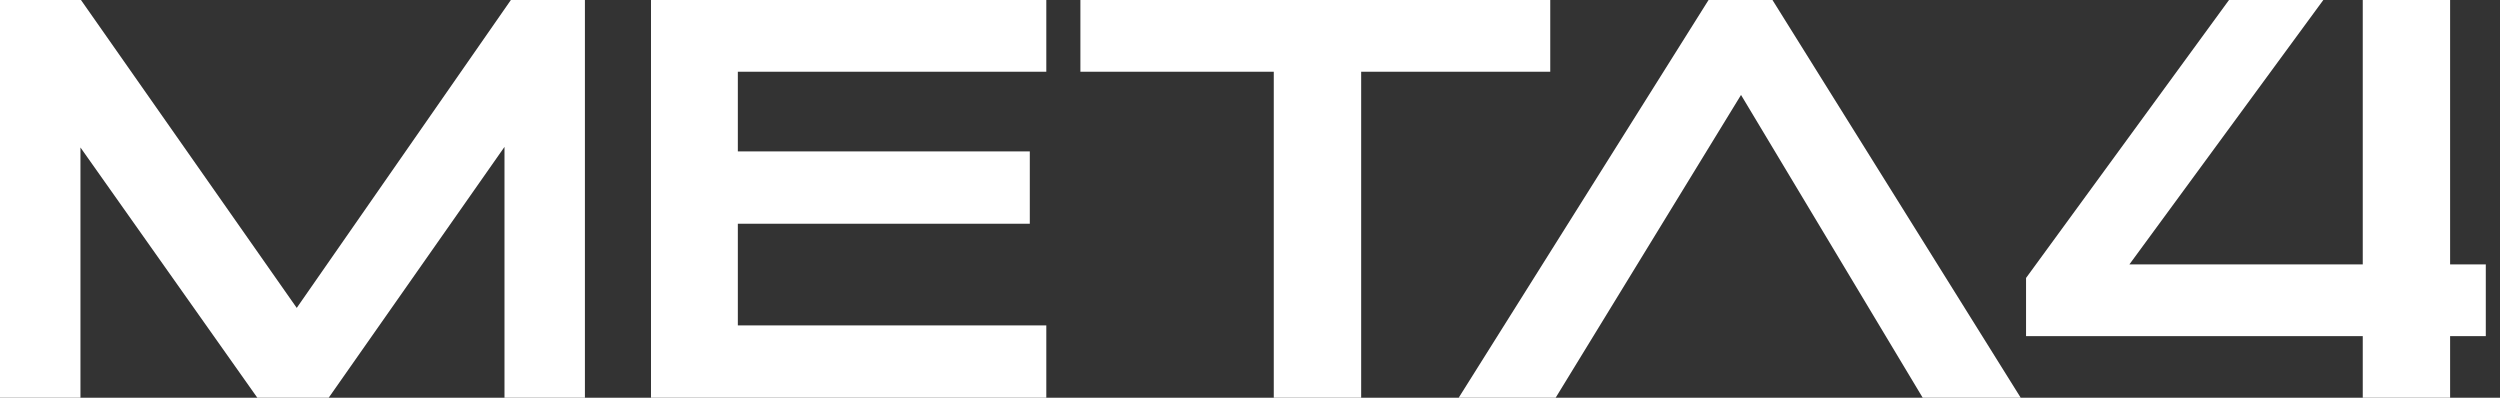 <svg width="88" height="14" viewBox="0 0 88 14" fill="none" xmlns="http://www.w3.org/2000/svg">
<rect x="0" y="0" width="88" height="14" fill="#333333" stroke="none"/>
<g id="6421d4d46111b80370a8a386_META4 Logo (1) 1" clip-path="url(#clip0_2549_7656)">
<path id="Vector" d="M17.983 0L10.445 10.838L2.85 0H0V14H2.832V5.191L9.058 14H11.57L17.758 5.171V14H20.589V0H17.983Z" fill="white"/>
<path id="Vector_2" d="M22.915 0V14H36.83V11.455H25.972V7.875H36.249V5.33H25.972V2.525H36.83V0H22.915Z" fill="white"/>
<path id="Vector_3" d="M38.03 0V2.525H44.837V14H47.913V2.525H54.569V0H38.03Z" fill="white"/>
<path id="Vector_4" d="M60.141 0L51.346 14H54.759L61.284 3.342L67.679 14H71.129L62.391 0H60.141Z" fill="white"/>
<path id="Vector_5" d="M83.169 0V9.307H74.955L81.781 0H78.461L71.317 9.784V11.832H83.169V14H86.244V11.832H87.5V9.307H86.244V0H83.169Z" fill="white"/>
</g>
<defs>
<clipPath id="clip0_2549_7656">
<rect width="87.5" height="14" fill="white"/>
</clipPath>
</defs>
</svg>
